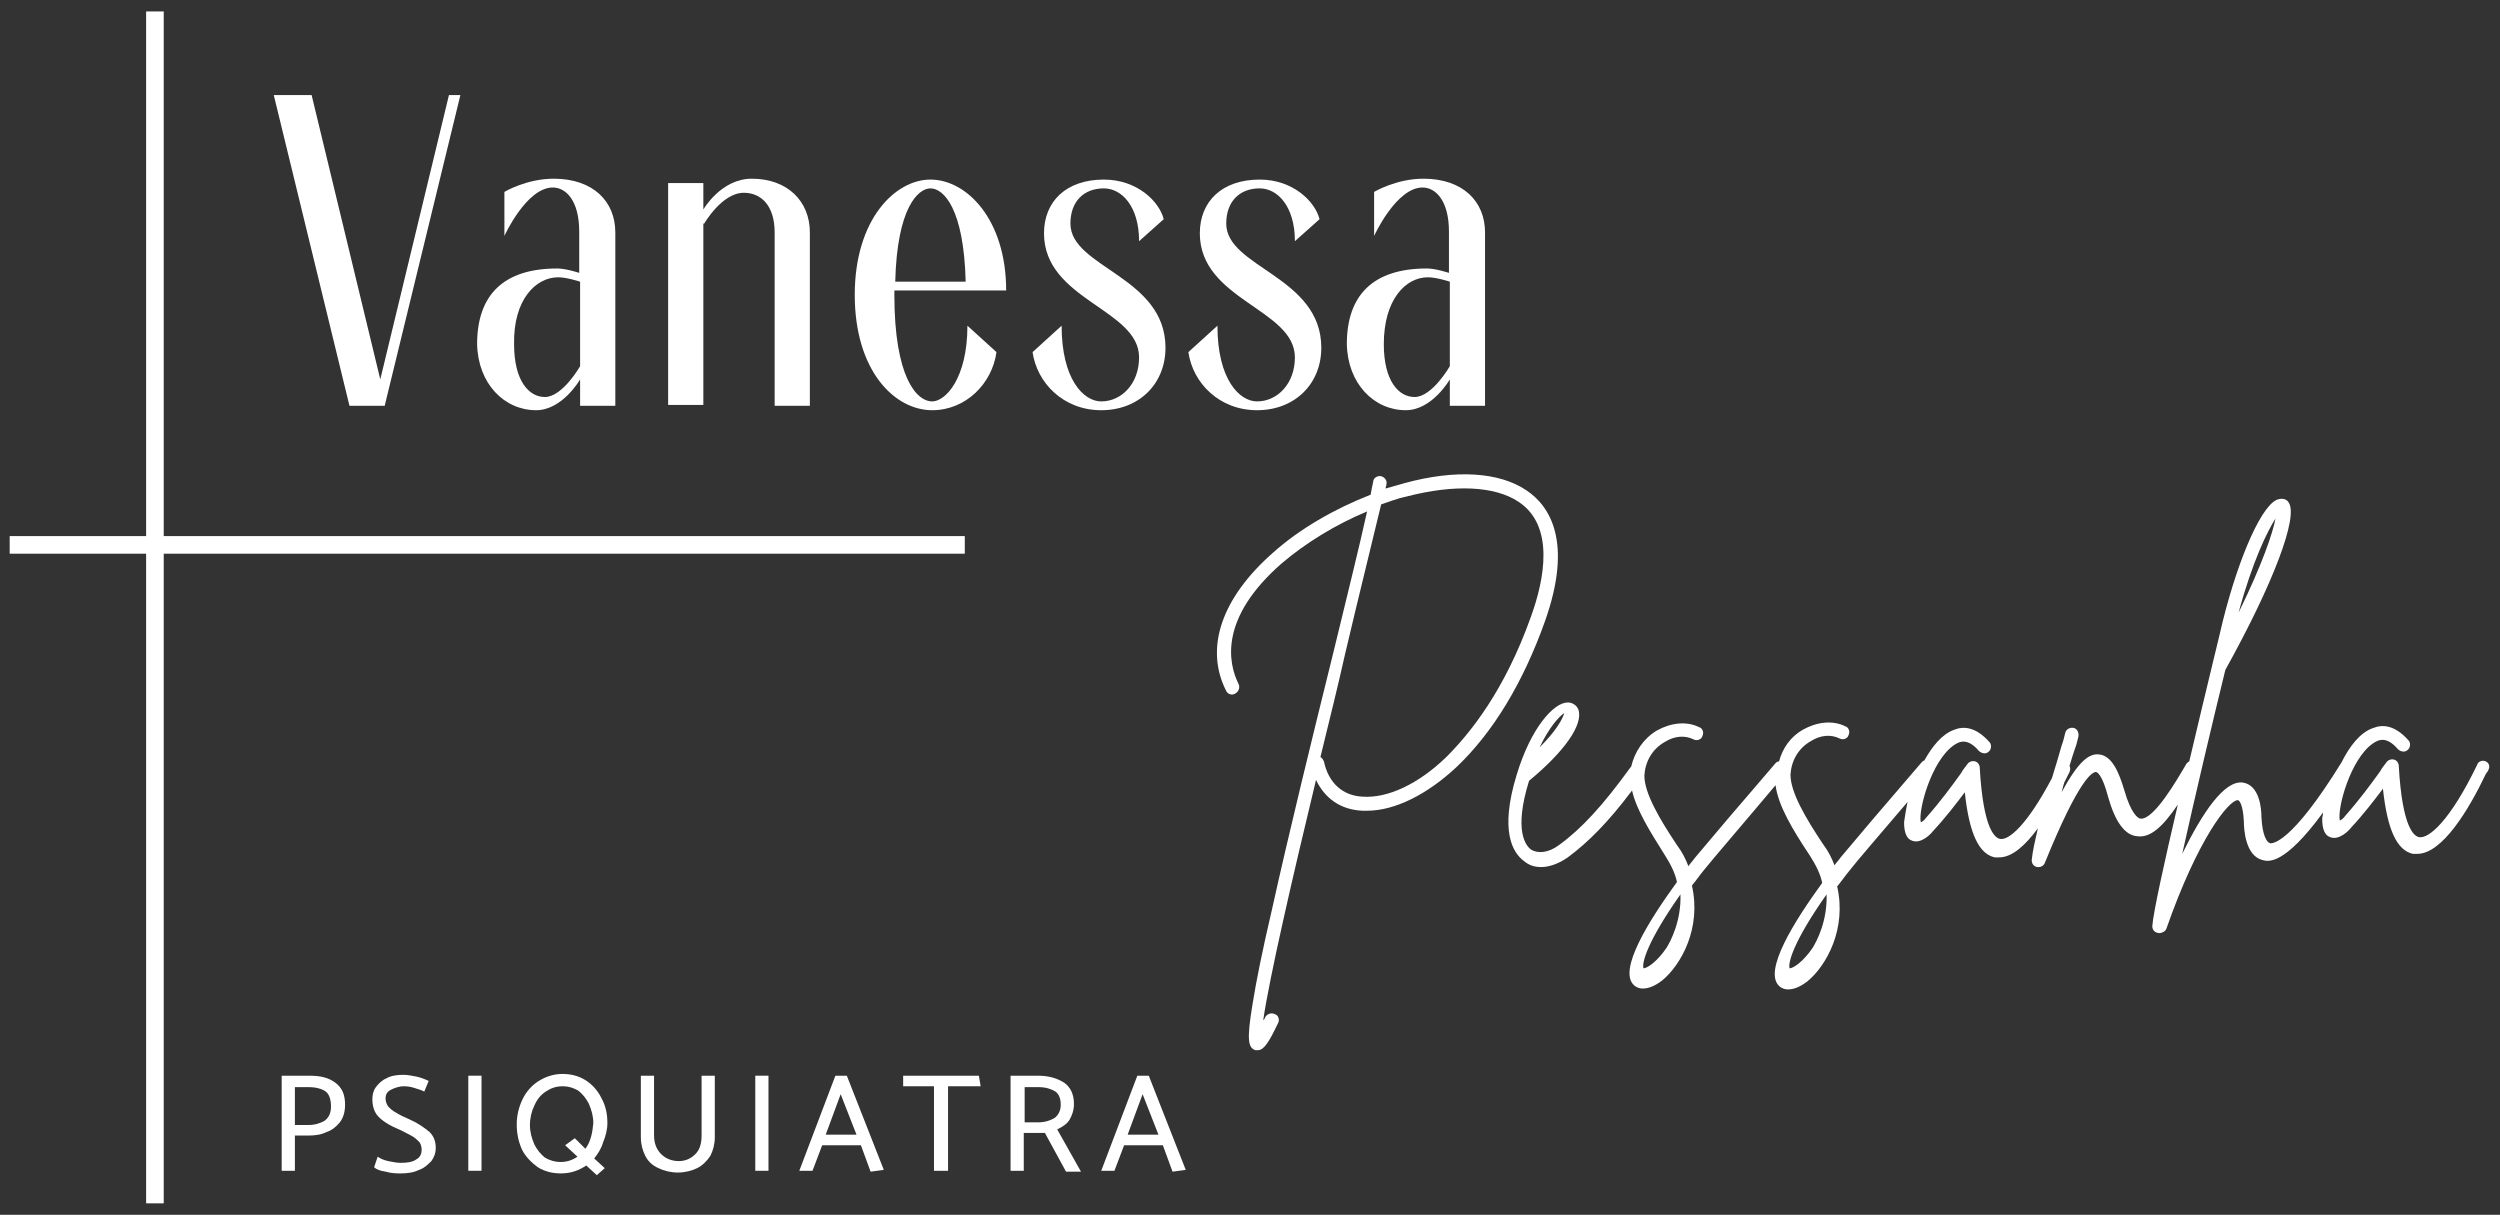 <?xml version="1.0" encoding="utf-8"?>
<!-- Generator: Adobe Illustrator 27.5.0, SVG Export Plug-In . SVG Version: 6.00 Build 0)  -->
<svg version="1.1" id="Camada_1" xmlns="http://www.w3.org/2000/svg" xmlns:xlink="http://www.w3.org/1999/xlink" x="0px" y="0px"
	 viewBox="0 0 284 138" style="enable-background:new 0 0 284 138;" xml:space="preserve">
<rect x="0" y="0" width="284" height="138" fill="#333333" stroke="none"/>
<style type="text/css">
	.st0{fill:#FFFFFF;}
</style>
<g>
	<polygon class="st0" points="43.7,46.1 52.3,10.8 51,10.8 43.2,43.1 35.4,10.8 31.1,10.8 39.7,46.1 	"/>
	<path class="st0" d="M60.9,46.6c3,0,5-3.5,5-3.5v3h4V26.4c0-3.5-2.5-6.1-7-6.1c-3.1,0-5.6,1.5-5.6,1.5v5c0,0,2.5-5.5,5.5-5.5
		c1.5,0,3,1.5,3,5V31c0,0-1.5-0.5-2.5-0.5c-6.1,0-9.1,3-9.1,8.6C54.3,43.6,57.3,46.6,60.9,46.6z M63.4,31.5c1,0,2.5,0.5,2.5,0.5v9.6
		c0,0-2,3.5-4,3.5c-1.8,0-3.5-1.8-3.5-6C58.3,34,60.9,31.5,63.4,31.5z"/>
	<path class="st0" d="M80,25.4c0,0,2-3.5,4.5-3.5c2,0,3.5,1.5,3.5,4.5v19.7h4V26.4c0-3.5-2.5-6.1-6.6-6.1c-3.5,0-5.5,3.5-5.5,3.5v-3
		h-4v25.2h4V25.4z"/>
	<path class="st0" d="M114.3,33c0-8.1-4.5-12.6-8.6-12.6c-4,0-8.6,4.5-8.6,13.1c0,8.6,4.5,13.1,8.8,13.1c3.8,0,6.8-3,7.3-6.6l-3.3-3
		c0,6-2.5,8.6-4,8.6c-1.8,0-4.3-2.8-4.3-12.1V33H114.3z M105.7,21.4c1.5,0,3.8,2.3,4,10.6h-8C101.9,23.6,104.3,21.4,105.7,21.4z"/>
	<path class="st0" d="M125.1,45.6c-2,0-4.5-2.5-4.5-8.6l-3.3,3c0.5,3.5,3.5,6.6,7.8,6.6c4.3,0,7.3-3,7.3-7.1
		c0-8.1-10.8-9.1-10.8-14.1c0-2.5,1.5-4,3.8-4c2,0,4,2,4,6l2.8-2.5c-0.5-2-3-4.5-6.8-4.5c-4.3,0-6.8,2.5-6.8,6.1
		c0,7.6,10.8,8.6,10.8,14.1C129.4,43.6,127.4,45.6,125.1,45.6z"/>
	<path class="st0" d="M150.1,39.5c0-8.1-10.8-9.1-10.8-14.1c0-2.5,1.5-4,3.8-4c2,0,4,2,4,6l2.8-2.5c-0.5-2-3-4.5-6.8-4.5
		c-4.3,0-6.8,2.5-6.8,6.1c0,7.6,10.8,8.6,10.8,14.1c0,3-2,5-4.3,5c-2,0-4.5-2.5-4.5-8.6l-3.3,3c0.5,3.5,3.5,6.6,7.8,6.6
		C147.1,46.6,150.1,43.6,150.1,39.5z"/>
	<path class="st0" d="M159.7,46.6c3,0,5-3.5,5-3.5v3h4V26.4c0-3.5-2.5-6.1-7-6.1c-3.1,0-5.6,1.5-5.6,1.5v5c0,0,2.5-5.5,5.5-5.5
		c1.5,0,3,1.5,3,5V31c0,0-1.5-0.5-2.5-0.5c-6.1,0-9.1,3-9.1,8.6C153.1,43.6,156.1,46.6,159.7,46.6z M162.2,31.5c1,0,2.5,0.5,2.5,0.5
		v9.6c0,0-2,3.5-4,3.5c-1.8,0-3.5-1.8-3.5-6C157.2,34,159.7,31.5,162.2,31.5z"/>
	<path class="st0" d="M173.4,55.7c-3.1-2.1-8.1-2.4-13.9-0.8c-0.7,0.2-1.4,0.4-2.1,0.6c0-0.2,0.1-0.3,0.1-0.5
		c0.1-0.4-0.2-0.8-0.6-0.9c-0.4-0.1-0.9,0.2-0.9,0.6c-0.1,0.5-0.2,0.9-0.3,1.5c-4.1,1.6-8.1,3.9-11.1,6.6
		c-5.8,5.1-7.8,10.8-5.3,15.7c0.2,0.4,0.7,0.5,1,0.3c0.4-0.2,0.6-0.7,0.4-1.1c-1.2-2.4-2.2-7.5,4.9-13.7c2.7-2.3,6.1-4.4,9.7-5.9
		c-0.9,4.1-2.3,9.7-3.8,15.9c-2.4,9.7-5.1,20.7-7,29.3c-1.1,4.7-1.8,8.2-2.2,10.7c-0.7,4.2-0.5,5,0.3,5.3c0.1,0,0.2,0,0.3,0
		c0.7,0,1.3-1,2.3-3.1c0.2-0.4,0-0.9-0.4-1c-0.4-0.2-0.9,0-1.1,0.4c0,0.1-0.1,0.2-0.2,0.3c0.7-4.8,3.3-16.1,6-27.3
		c1,2.1,2.8,3.4,5.3,3.5c0.2,0,0.4,0,0.5,0c3.1,0,6.8-1.8,10.2-5c4.1-3.9,7.5-9.5,10-16.5C178.7,61.6,176.1,57.5,173.4,55.7z
		 M173.9,70.1c-3,8.4-6.9,13.2-9.6,15.9c-3.2,3.1-6.7,4.7-9.5,4.5c-2.3-0.1-3.9-1.6-4.4-4c-0.1-0.2-0.2-0.4-0.4-0.5
		c1-4.1,2-8.1,2.8-11.7c1.6-6.8,3.1-12.8,4.1-17c0.9-0.3,1.9-0.7,2.9-0.9c5.4-1.4,10-1.2,12.7,0.6C176.6,59.7,175.5,65.7,173.9,70.1
		z"/>
	<path class="st0" d="M282.4,86.5c-0.4-0.2-0.9,0-1,0.4c-3.1,6.4-5.5,8.4-6.6,8.2c-0.5-0.1-1.9-0.9-2.3-8.1c0-0.3-0.2-0.6-0.5-0.7
		c-0.3-0.1-0.7,0-0.9,0.3c-0.2,0.3-0.5,0.6-0.7,1c-1,1.4-2.4,3.3-4,5.1c-0.2,0.3-0.5,0.5-0.6,0.5c-0.3-1.4,1.2-6.9,3.7-8.7
		c0.7-0.5,1.6-0.9,2.9,0.6c0.3,0.3,0.8,0.4,1.1,0.1c0.3-0.2,0.4-0.8,0.1-1.1c-1.6-1.8-3-1.8-4-1.4c-1.5,0.5-2.7,2.1-3.6,3.9
		c0,0,0,0,0,0c-5.8,9.4-7.9,9.2-8.1,9.2c-0.4-0.1-0.9-0.9-1-3c0-0.9-0.2-3.6-2.1-3.9c-2.1-0.3-4.6,3.4-6.9,8.1
		c1.4-6.3,3.4-14.8,4.9-20.9c5.5-9.9,8.3-17.4,7.2-19c-0.2-0.4-0.7-0.5-1.1-0.4c-1.8,0.3-4.5,6.3-6.4,13.9c0,0.1-1.9,7.8-3.8,15.9
		c-0.2,0.1-0.3,0.2-0.4,0.4c-1,1.7-3.6,6.2-5.1,6.1c-0.3,0-1.1-0.5-1.9-3.3c-0.6-2-1.4-3.9-2.9-4c-1.1-0.1-2.3,0.8-4.2,4.3
		c0.1-0.4,0.2-0.8,0.3-1.1c0.2-0.4,0.4-0.8,0.6-1.2c0.1-0.3,0.1-0.5,0-0.7c0.2-0.7,0.4-1.3,0.6-1.9c0.2-0.5,0.3-1,0.4-1.4
		c0.1-0.4-0.1-0.9-0.5-1s-0.9,0.1-1,0.6c-0.1,0.4-0.2,0.9-0.4,1.4c-0.3,1.1-0.7,2.4-1.1,3.7c-2.8,5.3-4.9,7.1-5.9,6.9
		c-0.5-0.1-1.9-0.9-2.3-8.1c0-0.3-0.2-0.6-0.5-0.7c-0.3-0.1-0.7,0-0.9,0.3c-0.2,0.3-0.5,0.6-0.7,1c-1,1.4-2.4,3.3-4,5.1
		c-0.2,0.3-0.5,0.5-0.6,0.5c-0.3-1.4,1.2-6.9,3.7-8.7c0.7-0.5,1.6-0.9,2.9,0.6c0.3,0.3,0.8,0.4,1.1,0.1c0.3-0.2,0.4-0.8,0.1-1.1
		c-1.6-1.8-3-1.8-4-1.4c-1.4,0.5-2.5,1.9-3.4,3.5c-0.1,0-0.2,0.1-0.3,0.2c-3.2,3.7-8.3,9.7-9.2,10.8c-0.2,0.3-0.5,0.6-0.7,0.9
		c-0.3-0.8-0.7-1.6-1.3-2.4c-2-3-3.7-5.9-3.7-7.9c0.1-1.6,0.9-3,2.3-3.8c1.1-0.7,2.3-0.8,3.3-0.3c0.4,0.2,0.9,0,1-0.4
		c0.2-0.4,0-0.9-0.4-1c-1.4-0.7-3.2-0.5-4.8,0.4c-1.4,0.8-2.3,2.1-2.7,3.6c-0.2,0-0.3,0.1-0.4,0.2c-3.2,3.7-8.3,9.7-9.2,10.8
		c-0.2,0.3-0.5,0.6-0.7,0.9c-0.3-0.8-0.7-1.6-1.3-2.4c-2-3-3.7-5.9-3.7-7.9c0.1-1.6,0.9-3,2.3-3.8c1.1-0.7,2.3-0.8,3.3-0.3
		c0.4,0.2,0.9,0,1-0.4c0.2-0.4,0-0.9-0.4-1c-1.4-0.7-3.2-0.5-4.8,0.4c-1.5,0.9-2.5,2.4-2.9,4.1c0,0-0.1,0.1-0.1,0.1
		c-3.1,4.3-5.6,7-8.1,8.8c-1.2,0.9-2.4,1-3.2,0.5c-0.5-0.4-2-2-0.2-7.8c4-3.3,6.2-6.4,5.6-8.1c-0.2-0.5-0.7-0.8-1.2-0.8
		c-1.6,0-4.2,2.9-5.8,8.2c-2,6.5-0.4,8.9,0.8,9.8c0.6,0.5,1.2,0.7,2,0.7c0.9,0,2-0.4,3-1.1c2.3-1.7,4.6-4,7.3-7.6
		c0.5,2.2,2,4.6,3.7,7.3c0.7,1.1,1.2,2.1,1.4,3.1c-3.2,4.4-6.7,10-4.9,11.7c0.3,0.3,0.7,0.4,1,0.4c0.7,0,1.4-0.3,2.2-0.9
		c2.2-1.8,4.5-6,3.4-10.8c0.5-0.6,0.9-1.2,1.4-1.8c0.7-0.9,5-5.9,8.1-9.6c0.3,2.3,1.9,5,3.9,8c0.7,1.1,1.2,2.1,1.4,3.1
		c-3.2,4.4-6.7,10-4.9,11.7c0.3,0.3,0.7,0.4,1,0.4c0.7,0,1.4-0.3,2.2-0.9c2.2-1.8,4.5-6,3.4-10.8c0.5-0.6,0.9-1.2,1.4-1.8
		c0.6-0.8,3.7-4.4,6.6-7.8c-0.2,0.9-0.3,1.7-0.4,2.3c0,1.2,0.3,1.9,0.9,2.1c1,0.4,2.1-0.7,2.4-1.1c1.4-1.5,2.7-3.2,3.6-4.4
		c0.5,4.7,1.6,7,3.4,7.4c0.2,0,0.3,0,0.5,0c1.5,0,3-1.4,4.4-3.3c-0.3,1.3-0.6,2.6-0.7,3.6c0,0.4,0.2,0.7,0.6,0.8c0.1,0,0.1,0,0.2,0
		c0.3,0,0.6-0.2,0.7-0.5c3.9-9.6,5.4-10.3,5.8-10.3c0.1,0,0.7,0.2,1.4,2.9c0.8,2.8,1.9,4.3,3.3,4.4c1.5,0.2,2.9-1.1,4.6-3.6
		c-1.5,6.4-2.8,12.3-2.9,13.8c0,0.4,0.2,0.7,0.7,0.8c0,0,0.1,0,0.1,0c0.3,0,0.7-0.2,0.8-0.5c3.6-10.3,7.1-14.6,8.1-14.6c0,0,0,0,0,0
		c0.2,0,0.6,0.5,0.7,2.4c0,1,0.2,3.9,2.1,4.4c0.7,0.2,2.5,0.6,6.9-5.4c0,0.3-0.1,0.5-0.1,0.7c0,1.2,0.3,1.9,0.9,2.1
		c1,0.4,2.1-0.7,2.4-1.1c1.4-1.5,2.7-3.2,3.6-4.4c0.5,4.7,1.6,7,3.4,7.4c0.2,0,0.3,0,0.5,0c2.8,0,5.8-4.9,7.8-9.1
		C283,87.2,282.8,86.7,282.4,86.5z M258.5,58.9c-0.3,1.6-1.5,5.2-4.2,10.7C255.9,63.7,257.6,60.3,258.5,58.9z M177.7,81
		c-0.2,0.7-0.9,2-2.8,3.9C176,82.6,177.1,81.4,177.7,81z M189.3,107.7c-1.1,1.6-2.2,2.3-2.6,2.3c-0.2-0.6,0.4-3,4.2-8.4
		C191,104.6,189.8,106.9,189.3,107.7z M205.9,107.7c-1.1,1.6-2.2,2.3-2.6,2.3c-0.2-0.6,0.4-3,4.2-8.4
		C207.6,104.6,206.4,106.9,205.9,107.7z"/>
	<polygon class="st0" points="109.6,60.9 18.6,60.9 18.6,1.3 16.6,1.3 16.6,60.9 1.1,60.9 1.1,62.9 16.6,62.9 16.6,136.7 
		18.6,136.7 18.6,62.9 109.6,62.9 	"/>
	<path class="st0" d="M38.1,123c-0.8-0.6-1.7-0.8-3-0.8h-3.1V133h1.5v-4H35c0.8,0,1.5-0.1,2.1-0.4c0.6-0.2,1.1-0.6,1.5-1.1
		c0.4-0.5,0.6-1.2,0.6-2C39.2,124.4,38.9,123.6,38.1,123z M36.9,127.3c-0.5,0.3-1.1,0.5-1.9,0.5h-1.5v-4.3h1.6
		c0.8,0,1.5,0.2,1.9,0.5c0.4,0.3,0.6,0.9,0.6,1.7C37.6,126.4,37.4,126.9,36.9,127.3z"/>
	<path class="st0" d="M46.6,127.2c-0.7-0.3-1.3-0.6-1.6-0.8c-0.4-0.2-0.6-0.4-0.9-0.7c-0.2-0.3-0.3-0.6-0.3-0.9c0-0.5,0.2-0.8,0.6-1
		c0.4-0.2,0.9-0.4,1.5-0.4c0.5,0,0.9,0.1,1.2,0.2c0.3,0.1,0.7,0.2,1.1,0.4l0.5-1.2c-0.4-0.2-0.9-0.4-1.4-0.5c-0.5-0.1-1-0.2-1.5-0.2
		c-0.7,0-1.4,0.1-1.9,0.4c-0.5,0.2-0.9,0.6-1.2,1c-0.3,0.4-0.4,0.9-0.4,1.4c0,0.5,0.1,1,0.3,1.4c0.2,0.4,0.5,0.7,0.9,1
		c0.4,0.3,0.9,0.6,1.6,0.9c0.7,0.3,1.2,0.6,1.6,0.8c0.4,0.2,0.7,0.5,0.9,0.7c0.2,0.2,0.3,0.6,0.3,0.9c0,0.5-0.2,0.9-0.6,1.1
		c-0.4,0.3-1,0.4-1.8,0.4c-0.4,0-0.9-0.1-1.4-0.2c-0.5-0.1-0.9-0.3-1.2-0.5l-0.4,1.2c0.2,0.2,0.6,0.4,1.3,0.5
		c0.7,0.2,1.3,0.2,1.7,0.2c0.8,0,1.5-0.1,2.1-0.4c0.6-0.2,1-0.6,1.4-1c0.3-0.4,0.5-0.9,0.5-1.5c0-0.7-0.2-1.3-0.7-1.8
		C48.2,128.1,47.5,127.6,46.6,127.2z"/>
	<rect x="53.2" y="122.2" class="st0" width="1.5" height="10.8"/>
	<path class="st0" d="M69,127.6c0-1.1-0.2-2-0.7-2.9c-0.4-0.8-1-1.5-1.8-2c-0.8-0.5-1.7-0.7-2.6-0.7c-1,0-1.9,0.3-2.7,0.8
		c-0.8,0.5-1.4,1.2-1.8,2c-0.4,0.8-0.7,1.8-0.7,2.9c0,1.1,0.2,2,0.6,2.9c0.4,0.8,1.1,1.5,1.8,2c0.8,0.5,1.7,0.7,2.6,0.7
		c1.1,0,2-0.3,2.9-0.9l1.2,1.1l0.9-0.8l-1.2-1.1c0.4-0.5,0.8-1.1,1-1.8C68.8,129.1,69,128.3,69,127.6z M66.5,130.5l-1.2-1.2
		l-1.1,0.8l1.4,1.3c-0.6,0.4-1.2,0.6-1.9,0.6c-0.7,0-1.3-0.2-1.8-0.5c-0.5-0.4-0.9-0.9-1.2-1.5c-0.3-0.7-0.5-1.4-0.5-2.2
		c0-0.8,0.2-1.6,0.5-2.2c0.3-0.7,0.7-1.2,1.3-1.6c0.6-0.4,1.2-0.6,1.9-0.6c0.7,0,1.3,0.2,1.8,0.5c0.5,0.4,0.9,0.9,1.2,1.5
		c0.3,0.7,0.5,1.4,0.5,2.2C67.3,128.7,67.1,129.7,66.5,130.5z"/>
	<path class="st0" d="M79.7,129c0,0.9-0.2,1.6-0.7,2.1c-0.5,0.5-1.1,0.8-1.9,0.8c-0.8,0-1.5-0.3-2-0.8c-0.5-0.5-0.8-1.2-0.8-2.1
		v-6.8h-1.5v7c0,0.8,0.2,1.5,0.5,2.1c0.3,0.6,0.8,1.1,1.5,1.4c0.6,0.3,1.4,0.5,2.2,0.5c0.8,0,1.6-0.2,2.2-0.5
		c0.6-0.3,1.1-0.8,1.5-1.4c0.3-0.6,0.5-1.3,0.5-2.1v-7h-1.5V129z"/>
	<rect x="85.8" y="122.2" class="st0" width="1.5" height="10.8"/>
	<path class="st0" d="M94.9,122.2L90.8,133h1.5l1.1-2.9h4.4l1.1,3l1.5-0.2l-4.2-10.7H94.9z M93.8,128.9l1.7-4.6l1.8,4.6H93.8z"/>
	<polygon class="st0" points="102.6,122.2 102.6,123.4 106.1,123.4 106.1,133 107.7,133 107.7,123.4 111.4,123.4 111.2,122.2 	"/>
	<path class="st0" d="M121.5,127.2c0.3-0.5,0.5-1.1,0.5-1.8c0-1.1-0.4-1.9-1.1-2.4c-0.8-0.5-1.7-0.8-3-0.8h-3.1V133h1.5v-4.3h1.4
		c0.5,0,0.8,0,1,0l2.4,4.4h1.7l-2.7-4.8C120.7,128,121.2,127.7,121.5,127.2z M119.8,127c-0.5,0.3-1.1,0.5-1.9,0.5h-1.5v-4h1.6
		c0.8,0,1.4,0.2,1.9,0.5c0.4,0.3,0.6,0.8,0.6,1.5C120.5,126.2,120.2,126.7,119.8,127z"/>
	<path class="st0" d="M129.2,122.2l-4.1,10.8h1.5l1.1-2.9h4.4l1.1,3l1.5-0.2l-4.2-10.7H129.2z M128.1,128.9l1.7-4.6l1.8,4.6H128.1z"
		/>
</g>
</svg>
